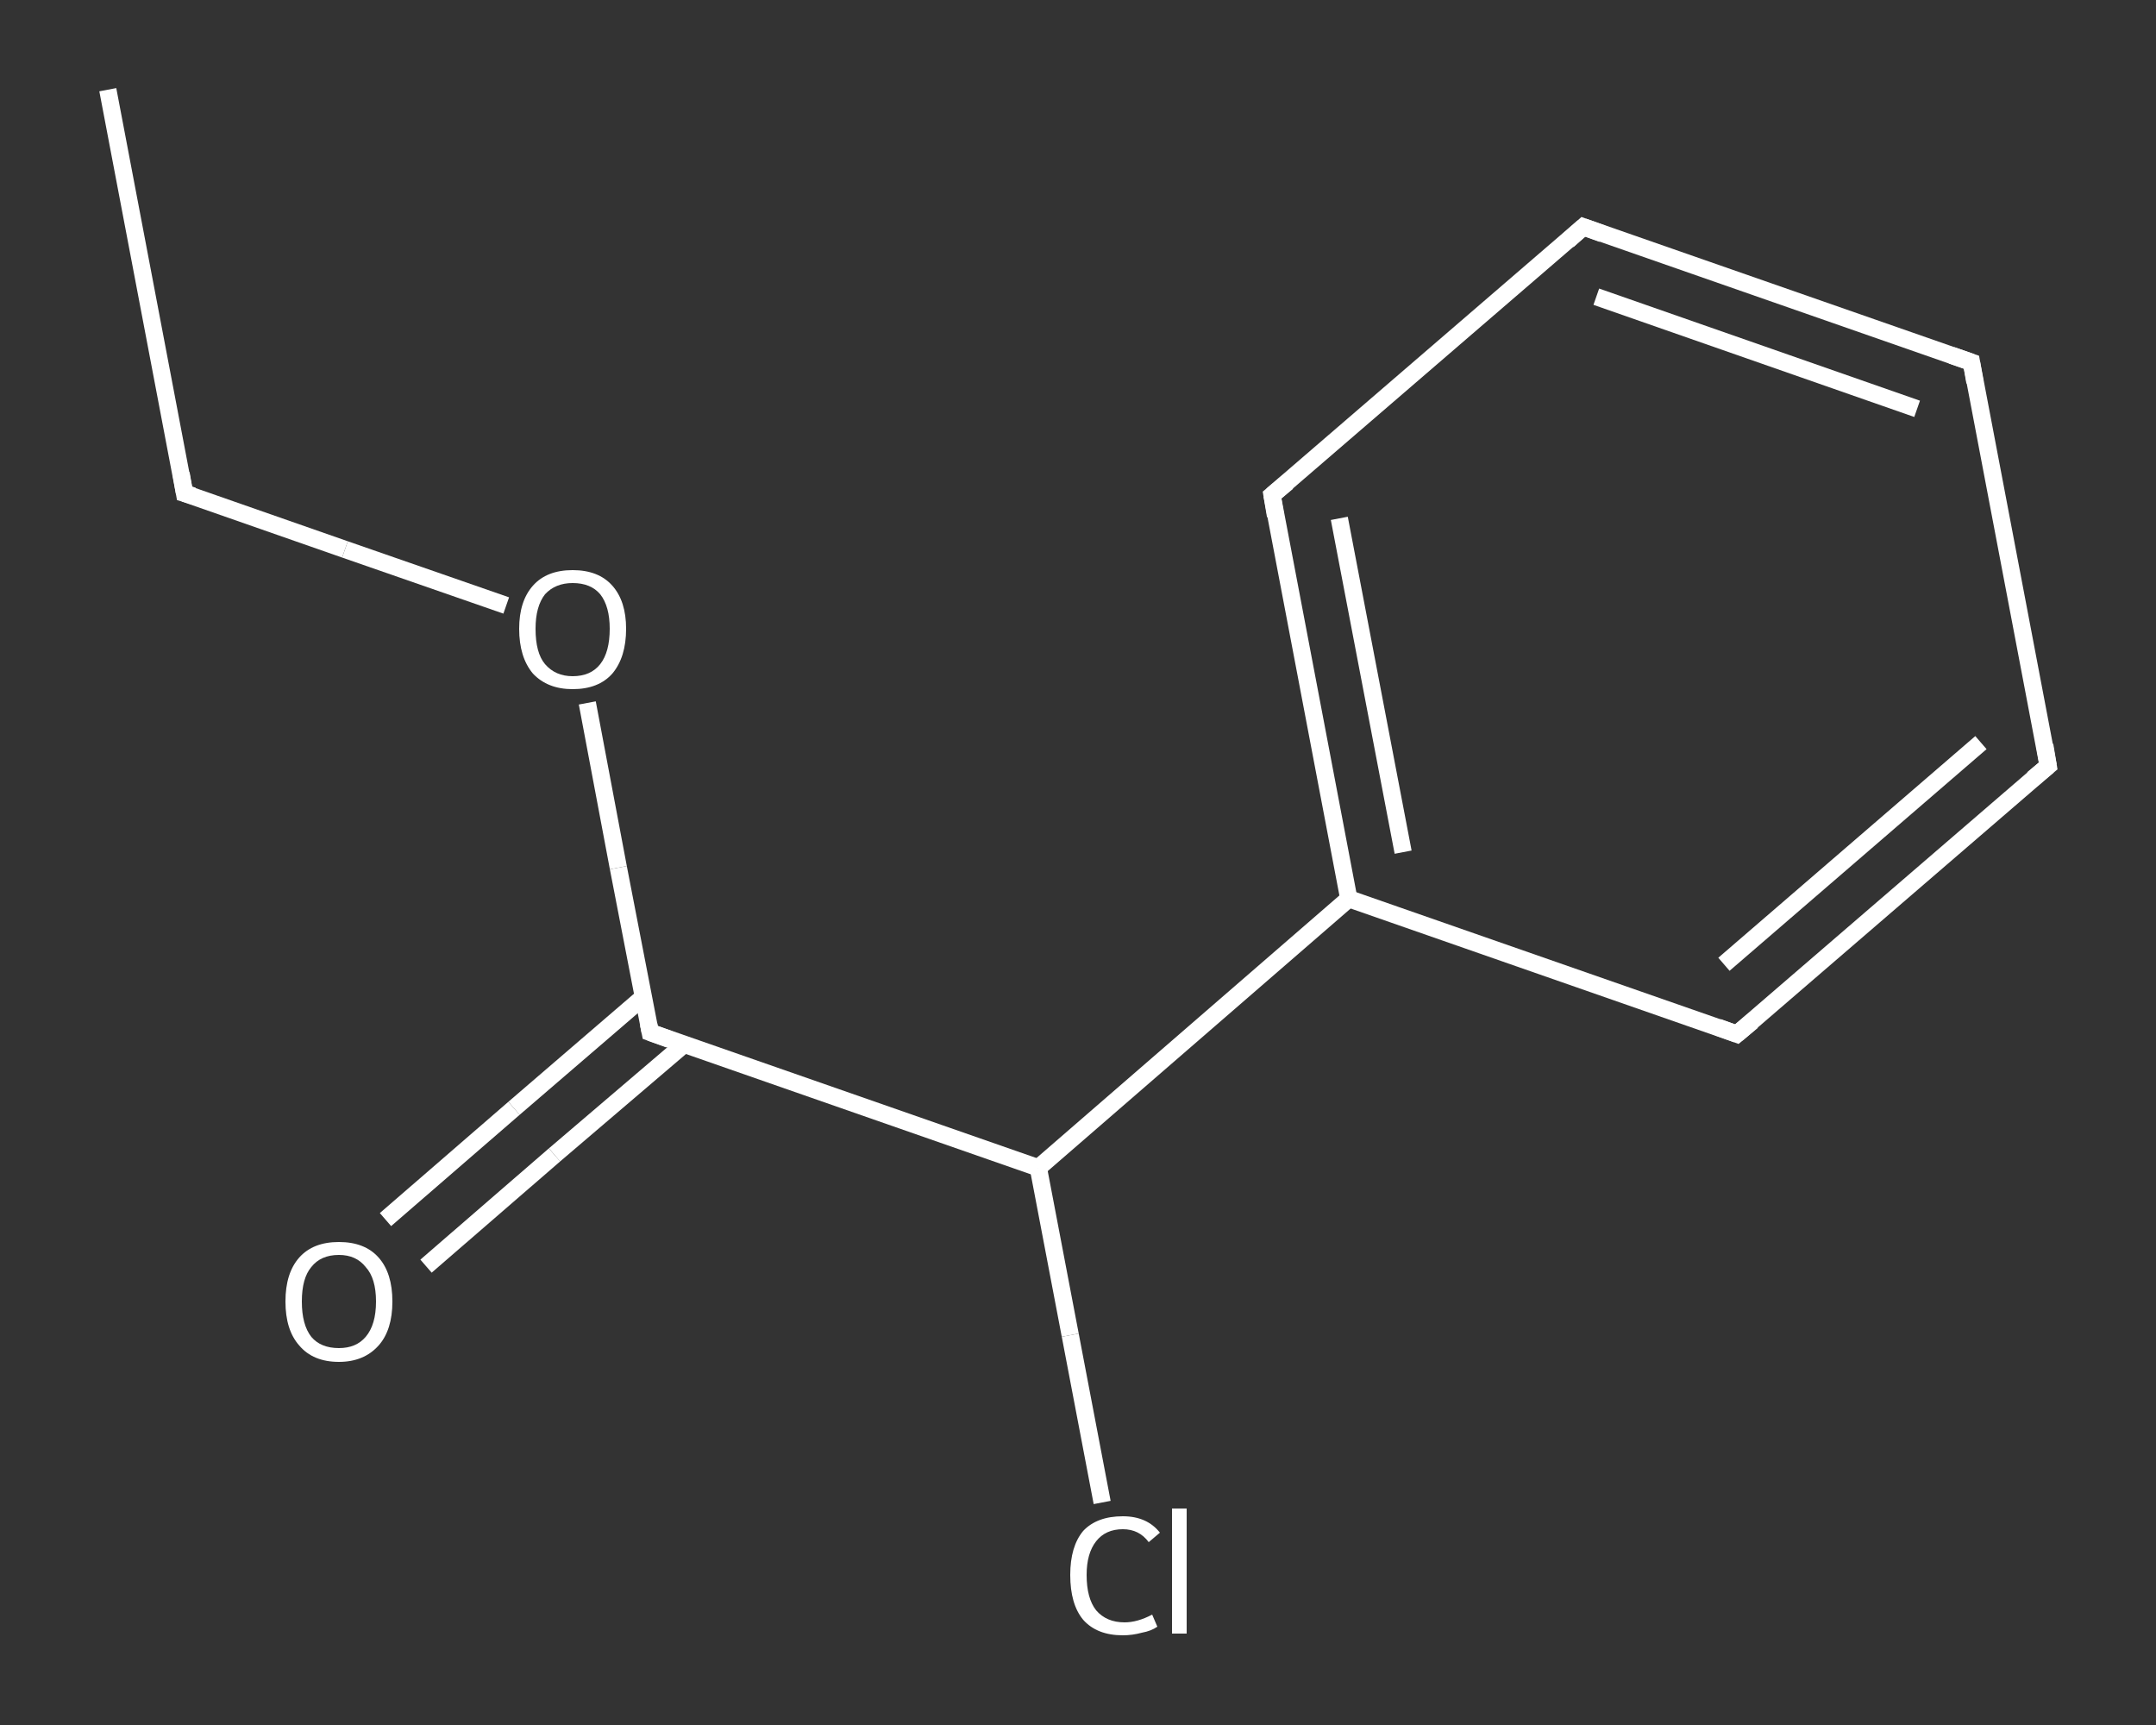 <?xml version='1.0' encoding='iso-8859-1'?>
<svg version='1.1' baseProfile='full'
              xmlns='http://www.w3.org/2000/svg'
                      xmlns:rdkit='http://www.rdkit.org/xml'
                      xmlns:xlink='http://www.w3.org/1999/xlink'
                  xml:space='preserve'
width='250px' height='200px' viewBox='0 0 250 200'>
<rect x="0" y="0" width="250" height="200" fill="#333333" stroke="none"/>
<!-- END OF HEADER -->
<rect style='opacity:1.0;fill:transparent;stroke:none' width='250.0' height='200.0' x='0.0' y='0.0'> </rect>
<path class='bond-0 atom-0 atom-1' d='M 12.5,10.4 L 21.4,57.2' style='fill:none;fill-rule:evenodd;stroke:#FFFFFF;stroke-width:2.0px;stroke-linecap:butt;stroke-linejoin:miter;stroke-opacity:1' />
<path class='bond-1 atom-1 atom-2' d='M 21.4,57.2 L 40.0,63.7' style='fill:none;fill-rule:evenodd;stroke:#FFFFFF;stroke-width:2.0px;stroke-linecap:butt;stroke-linejoin:miter;stroke-opacity:1' />
<path class='bond-1 atom-1 atom-2' d='M 40.0,63.7 L 58.7,70.2' style='fill:none;fill-rule:evenodd;stroke:#FFFFFF;stroke-width:2.0px;stroke-linecap:butt;stroke-linejoin:miter;stroke-opacity:1' />
<path class='bond-2 atom-2 atom-3' d='M 68.1,81.5 L 71.7,100.6' style='fill:none;fill-rule:evenodd;stroke:#FFFFFF;stroke-width:2.0px;stroke-linecap:butt;stroke-linejoin:miter;stroke-opacity:1' />
<path class='bond-2 atom-2 atom-3' d='M 71.7,100.6 L 75.4,119.7' style='fill:none;fill-rule:evenodd;stroke:#FFFFFF;stroke-width:2.0px;stroke-linecap:butt;stroke-linejoin:miter;stroke-opacity:1' />
<path class='bond-3 atom-3 atom-4' d='M 74.6,115.6 L 59.6,128.5' style='fill:none;fill-rule:evenodd;stroke:#FFFFFF;stroke-width:2.0px;stroke-linecap:butt;stroke-linejoin:miter;stroke-opacity:1' />
<path class='bond-3 atom-3 atom-4' d='M 59.6,128.5 L 44.7,141.4' style='fill:none;fill-rule:evenodd;stroke:#FFFFFF;stroke-width:2.0px;stroke-linecap:butt;stroke-linejoin:miter;stroke-opacity:1' />
<path class='bond-3 atom-3 atom-4' d='M 79.3,121.1 L 64.3,133.9' style='fill:none;fill-rule:evenodd;stroke:#FFFFFF;stroke-width:2.0px;stroke-linecap:butt;stroke-linejoin:miter;stroke-opacity:1' />
<path class='bond-3 atom-3 atom-4' d='M 64.3,133.9 L 49.4,146.8' style='fill:none;fill-rule:evenodd;stroke:#FFFFFF;stroke-width:2.0px;stroke-linecap:butt;stroke-linejoin:miter;stroke-opacity:1' />
<path class='bond-4 atom-3 atom-5' d='M 75.4,119.7 L 120.4,135.4' style='fill:none;fill-rule:evenodd;stroke:#FFFFFF;stroke-width:2.0px;stroke-linecap:butt;stroke-linejoin:miter;stroke-opacity:1' />
<path class='bond-5 atom-5 atom-6' d='M 120.4,135.4 L 124.1,154.8' style='fill:none;fill-rule:evenodd;stroke:#FFFFFF;stroke-width:2.0px;stroke-linecap:butt;stroke-linejoin:miter;stroke-opacity:1' />
<path class='bond-5 atom-5 atom-6' d='M 124.1,154.8 L 127.8,174.2' style='fill:none;fill-rule:evenodd;stroke:#FFFFFF;stroke-width:2.0px;stroke-linecap:butt;stroke-linejoin:miter;stroke-opacity:1' />
<path class='bond-6 atom-5 atom-7' d='M 120.4,135.4 L 156.4,104.2' style='fill:none;fill-rule:evenodd;stroke:#FFFFFF;stroke-width:2.0px;stroke-linecap:butt;stroke-linejoin:miter;stroke-opacity:1' />
<path class='bond-7 atom-7 atom-8' d='M 156.4,104.2 L 147.5,57.4' style='fill:none;fill-rule:evenodd;stroke:#FFFFFF;stroke-width:2.0px;stroke-linecap:butt;stroke-linejoin:miter;stroke-opacity:1' />
<path class='bond-7 atom-7 atom-8' d='M 162.7,98.8 L 155.3,60.1' style='fill:none;fill-rule:evenodd;stroke:#FFFFFF;stroke-width:2.0px;stroke-linecap:butt;stroke-linejoin:miter;stroke-opacity:1' />
<path class='bond-8 atom-8 atom-9' d='M 147.5,57.4 L 183.6,26.3' style='fill:none;fill-rule:evenodd;stroke:#FFFFFF;stroke-width:2.0px;stroke-linecap:butt;stroke-linejoin:miter;stroke-opacity:1' />
<path class='bond-9 atom-9 atom-10' d='M 183.6,26.3 L 228.6,42.0' style='fill:none;fill-rule:evenodd;stroke:#FFFFFF;stroke-width:2.0px;stroke-linecap:butt;stroke-linejoin:miter;stroke-opacity:1' />
<path class='bond-9 atom-9 atom-10' d='M 185.1,34.4 L 222.3,47.4' style='fill:none;fill-rule:evenodd;stroke:#FFFFFF;stroke-width:2.0px;stroke-linecap:butt;stroke-linejoin:miter;stroke-opacity:1' />
<path class='bond-10 atom-10 atom-11' d='M 228.6,42.0 L 237.5,88.8' style='fill:none;fill-rule:evenodd;stroke:#FFFFFF;stroke-width:2.0px;stroke-linecap:butt;stroke-linejoin:miter;stroke-opacity:1' />
<path class='bond-11 atom-11 atom-12' d='M 237.5,88.8 L 201.4,119.9' style='fill:none;fill-rule:evenodd;stroke:#FFFFFF;stroke-width:2.0px;stroke-linecap:butt;stroke-linejoin:miter;stroke-opacity:1' />
<path class='bond-11 atom-11 atom-12' d='M 229.7,86.1 L 199.9,111.8' style='fill:none;fill-rule:evenodd;stroke:#FFFFFF;stroke-width:2.0px;stroke-linecap:butt;stroke-linejoin:miter;stroke-opacity:1' />
<path class='bond-12 atom-12 atom-7' d='M 201.4,119.9 L 156.4,104.2' style='fill:none;fill-rule:evenodd;stroke:#FFFFFF;stroke-width:2.0px;stroke-linecap:butt;stroke-linejoin:miter;stroke-opacity:1' />
<path d='M 21.0,54.9 L 21.4,57.2 L 22.4,57.5' style='fill:none;stroke:#FFFFFF;stroke-width:2.0px;stroke-linecap:butt;stroke-linejoin:miter;stroke-opacity:1;' />
<path d='M 75.2,118.7 L 75.4,119.7 L 77.6,120.5' style='fill:none;stroke:#FFFFFF;stroke-width:2.0px;stroke-linecap:butt;stroke-linejoin:miter;stroke-opacity:1;' />
<path d='M 147.9,59.8 L 147.5,57.4 L 149.3,55.9' style='fill:none;stroke:#FFFFFF;stroke-width:2.0px;stroke-linecap:butt;stroke-linejoin:miter;stroke-opacity:1;' />
<path d='M 181.8,27.9 L 183.6,26.3 L 185.8,27.1' style='fill:none;stroke:#FFFFFF;stroke-width:2.0px;stroke-linecap:butt;stroke-linejoin:miter;stroke-opacity:1;' />
<path d='M 226.3,41.2 L 228.6,42.0 L 229.0,44.3' style='fill:none;stroke:#FFFFFF;stroke-width:2.0px;stroke-linecap:butt;stroke-linejoin:miter;stroke-opacity:1;' />
<path d='M 237.1,86.4 L 237.5,88.8 L 235.7,90.3' style='fill:none;stroke:#FFFFFF;stroke-width:2.0px;stroke-linecap:butt;stroke-linejoin:miter;stroke-opacity:1;' />
<path d='M 203.2,118.4 L 201.4,119.9 L 199.2,119.1' style='fill:none;stroke:#FFFFFF;stroke-width:2.0px;stroke-linecap:butt;stroke-linejoin:miter;stroke-opacity:1;' />
<path class='atom-2' d='M 60.2 72.9
Q 60.2 69.7, 61.8 67.9
Q 63.4 66.1, 66.4 66.1
Q 69.4 66.1, 71.0 67.9
Q 72.6 69.7, 72.6 72.9
Q 72.6 76.2, 71.0 78.1
Q 69.4 79.9, 66.4 79.9
Q 63.5 79.9, 61.8 78.1
Q 60.2 76.2, 60.2 72.9
M 66.4 78.4
Q 68.5 78.4, 69.6 77.0
Q 70.7 75.6, 70.7 72.9
Q 70.7 70.3, 69.6 68.9
Q 68.5 67.6, 66.4 67.6
Q 64.4 67.6, 63.2 68.9
Q 62.1 70.3, 62.1 72.9
Q 62.1 75.7, 63.2 77.0
Q 64.4 78.4, 66.4 78.4
' fill='#FFFFFF'/>
<path class='atom-4' d='M 33.1 150.9
Q 33.1 147.6, 34.7 145.8
Q 36.3 144.0, 39.3 144.0
Q 42.3 144.0, 43.9 145.8
Q 45.5 147.6, 45.5 150.9
Q 45.5 154.2, 43.9 156.0
Q 42.2 157.9, 39.3 157.9
Q 36.3 157.9, 34.7 156.0
Q 33.1 154.2, 33.1 150.9
M 39.3 156.3
Q 41.3 156.3, 42.4 155.0
Q 43.6 153.6, 43.6 150.9
Q 43.6 148.2, 42.4 146.9
Q 41.3 145.5, 39.3 145.5
Q 37.2 145.5, 36.1 146.9
Q 35.0 148.2, 35.0 150.9
Q 35.0 153.6, 36.1 155.0
Q 37.2 156.3, 39.3 156.3
' fill='#FFFFFF'/>
<path class='atom-6' d='M 124.1 182.6
Q 124.1 179.3, 125.6 177.5
Q 127.2 175.8, 130.2 175.8
Q 133.0 175.8, 134.5 177.7
L 133.2 178.8
Q 132.1 177.3, 130.2 177.3
Q 128.2 177.3, 127.1 178.7
Q 126.0 180.1, 126.0 182.6
Q 126.0 185.3, 127.1 186.7
Q 128.3 188.1, 130.4 188.1
Q 131.9 188.1, 133.6 187.2
L 134.2 188.6
Q 133.5 189.1, 132.4 189.3
Q 131.3 189.6, 130.2 189.6
Q 127.2 189.6, 125.6 187.8
Q 124.1 186.0, 124.1 182.6
' fill='#FFFFFF'/>
<path class='atom-6' d='M 135.9 174.9
L 137.6 174.9
L 137.6 189.4
L 135.9 189.4
L 135.9 174.9
' fill='#FFFFFF'/>
</svg>
